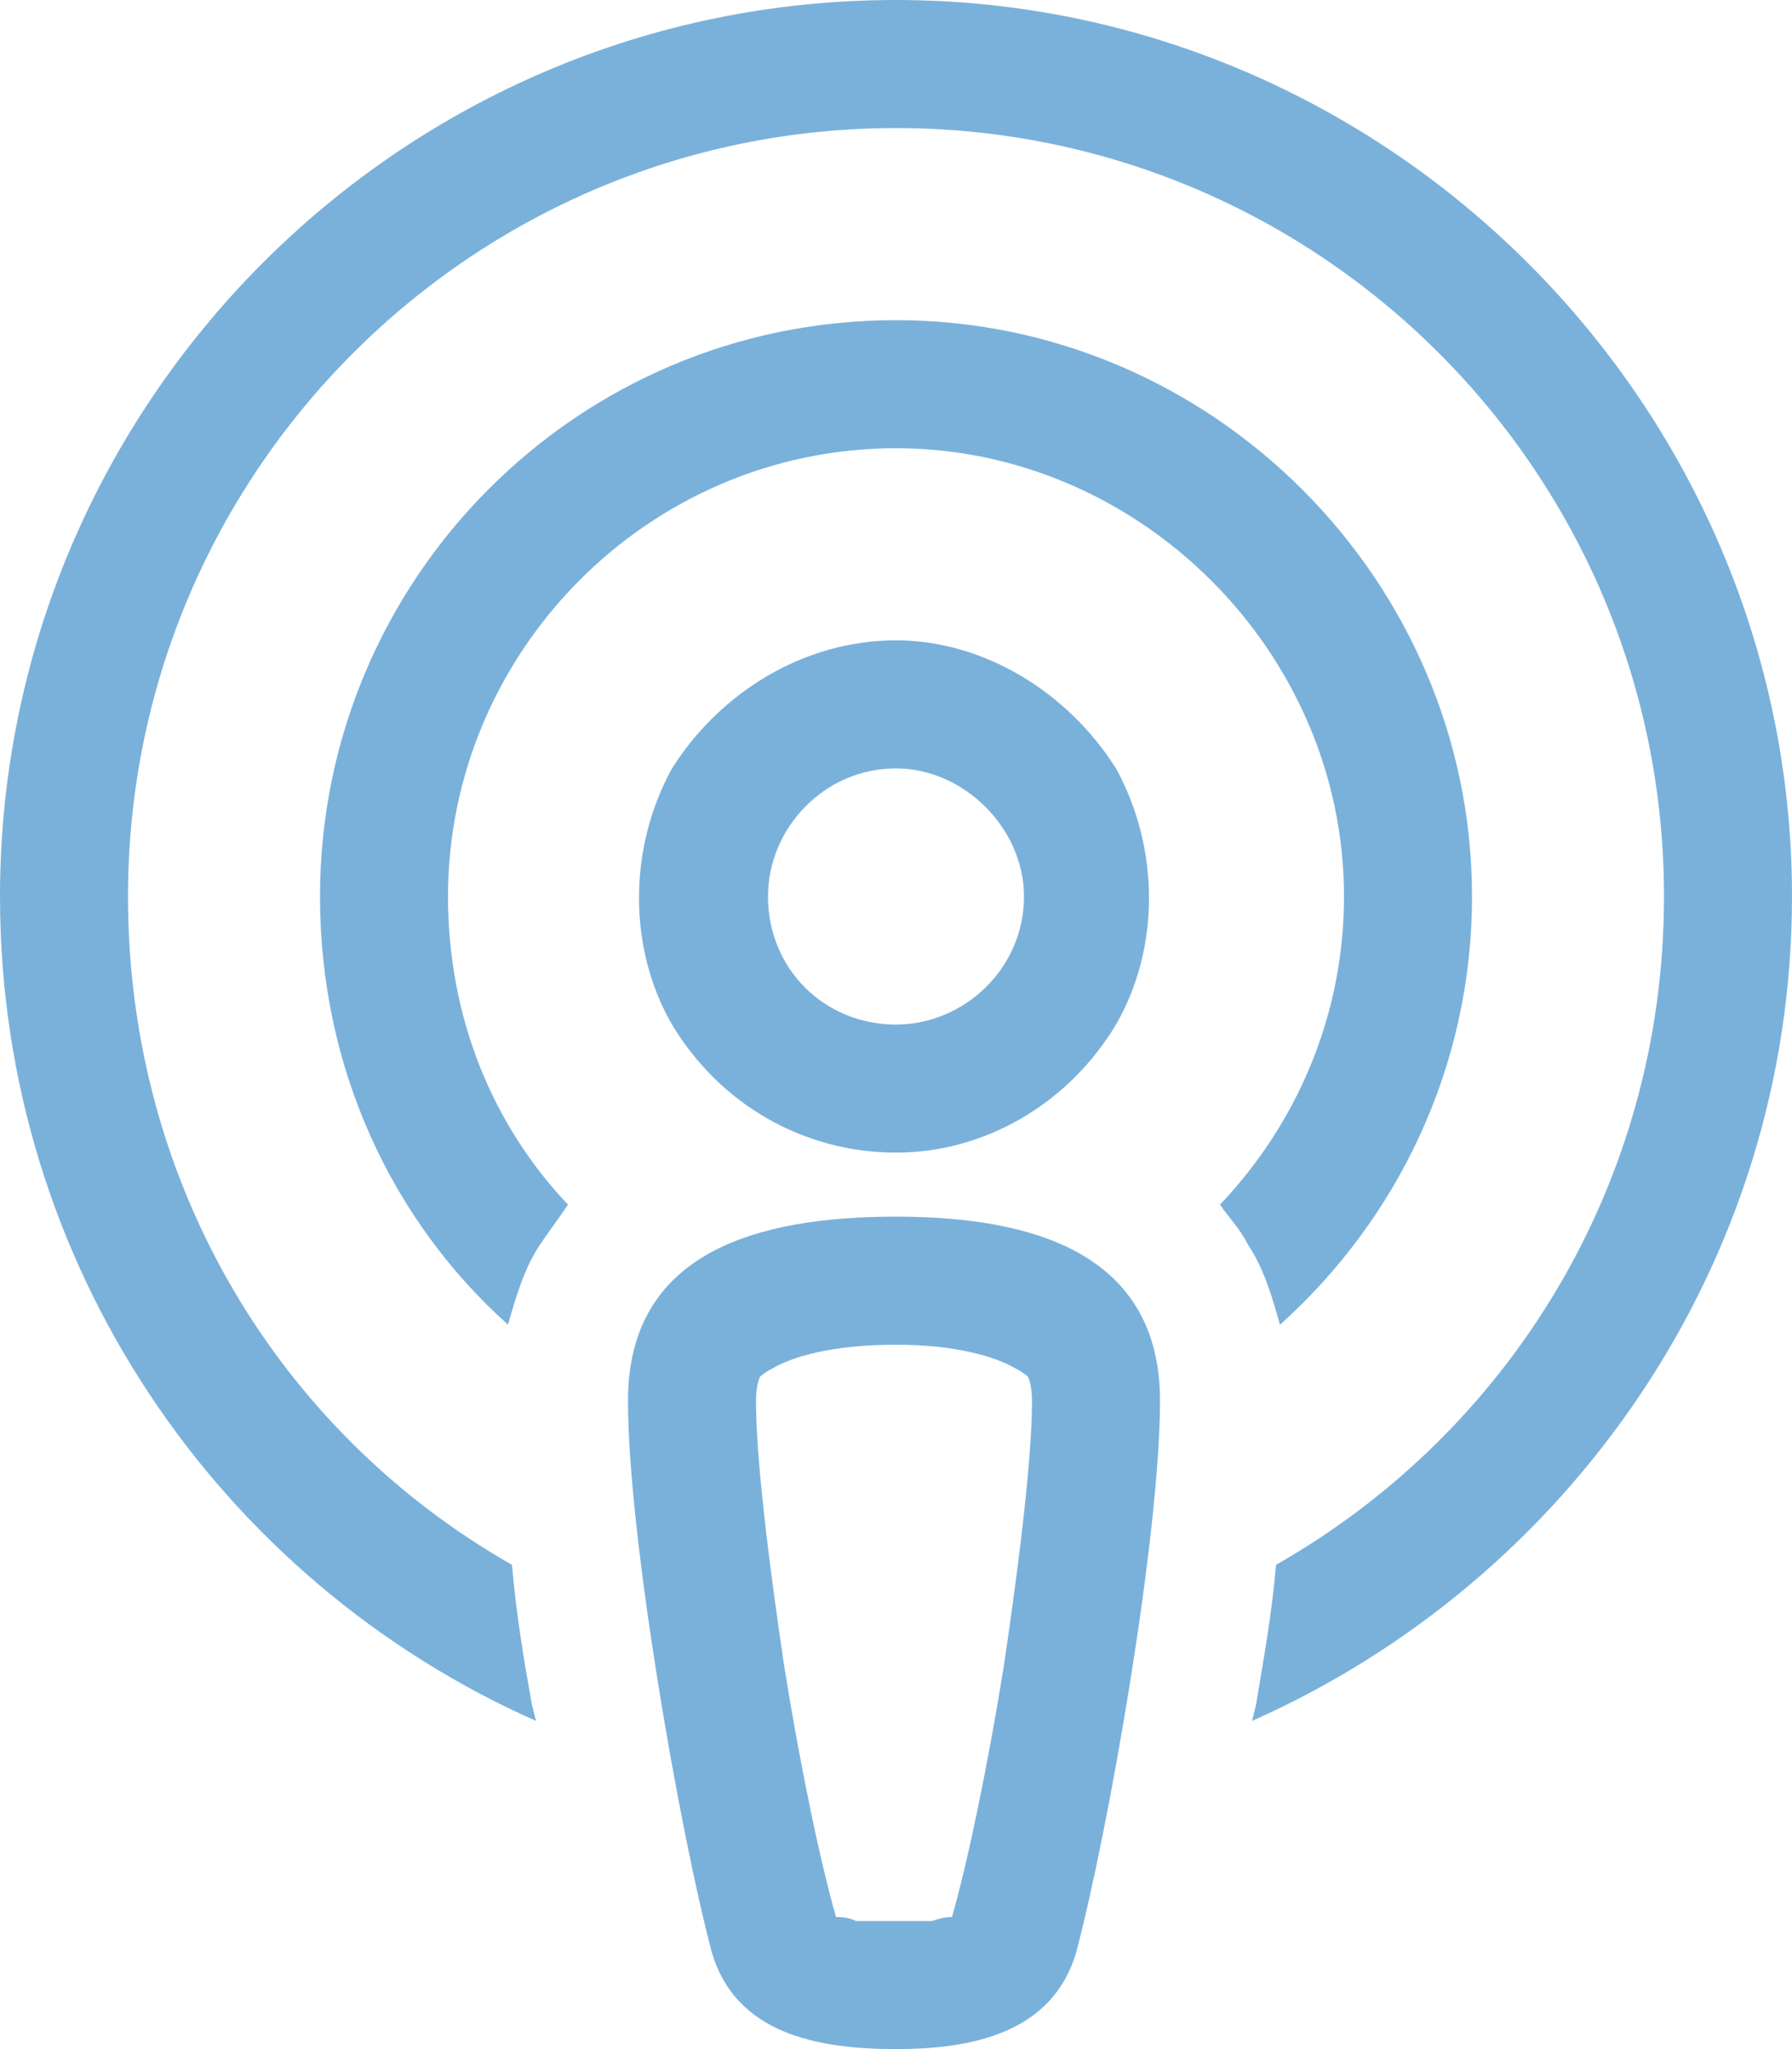 <svg width="56" height="64" viewBox="0 0 56 64" fill="none" xmlns="http://www.w3.org/2000/svg">
<path d="M52 28C52 14.75 41.25 4 28 4C14.75 4 4 14.75 4 28C4 37 8.75 44.75 16 48.875C16.125 50.375 16.375 51.875 16.625 53.25L16.75 53.75C6.875 49.375 0 39.5 0 28C0 12.625 12.5 0 28 0C43.375 0 56 12.625 56 28C56 39.5 49 49.375 39.125 53.75L39.25 53.25C39.5 51.75 39.75 50.375 39.875 48.875C47.125 44.75 52 37 52 28ZM46 28C46 33.375 43.625 38.125 40 41.375C39.75 40.5 39.5 39.625 39 38.875C38.75 38.375 38.375 38 38.125 37.625C40.5 35.125 42 31.75 42 28C42 20.375 35.625 14 28 14C20.25 14 14 20.375 14 28C14 31.75 15.375 35.125 17.75 37.625C17.5 38 17.125 38.5 16.875 38.875C16.375 39.625 16.125 40.5 15.875 41.375C12.25 38.125 10 33.375 10 28C10 18.125 18 10 28 10C37.875 10 46 18.125 46 28ZM28 24C25.75 24 24 25.875 24 28C24 30.25 25.75 32 28 32C30.125 32 32 30.25 32 28C32 25.875 30.125 24 28 24ZM28 36C25.125 36 22.5 34.5 21 32C19.625 29.625 19.625 26.5 21 24C22.5 21.625 25.125 20 28 20C30.75 20 33.375 21.625 34.875 24C36.25 26.5 36.25 29.625 34.875 32C33.375 34.5 30.75 36 28 36ZM26.125 59.875C26.25 59.875 26.5 59.875 26.75 60C27.125 60 27.5 60 28 60C28.375 60 28.875 60 29.125 60C29.5 59.875 29.625 59.875 29.75 59.875C30.25 58.125 30.875 55.125 31.375 52C31.875 48.625 32.25 45.5 32.25 43.75C32.25 43.25 32.125 43 32.125 43C32.125 43 32 42.875 31.75 42.75C31.125 42.375 29.875 42 28 42C26 42 24.75 42.375 24.125 42.75C23.875 42.875 23.75 43 23.75 43C23.75 43 23.625 43.25 23.625 43.75C23.625 45.5 24 48.625 24.5 52C25 55.125 25.625 58.125 26.125 59.875ZM22.25 61C21.25 57.25 19.625 48 19.625 43.75C19.625 39.125 23.625 38 28 38C32.25 38 36.25 39.125 36.25 43.75C36.25 48 34.625 57.25 33.625 61C32.875 63.5 30.375 64 28 64C25.5 64 23 63.5 22.25 61Z" fill="#7AB1DB"/>
</svg>
